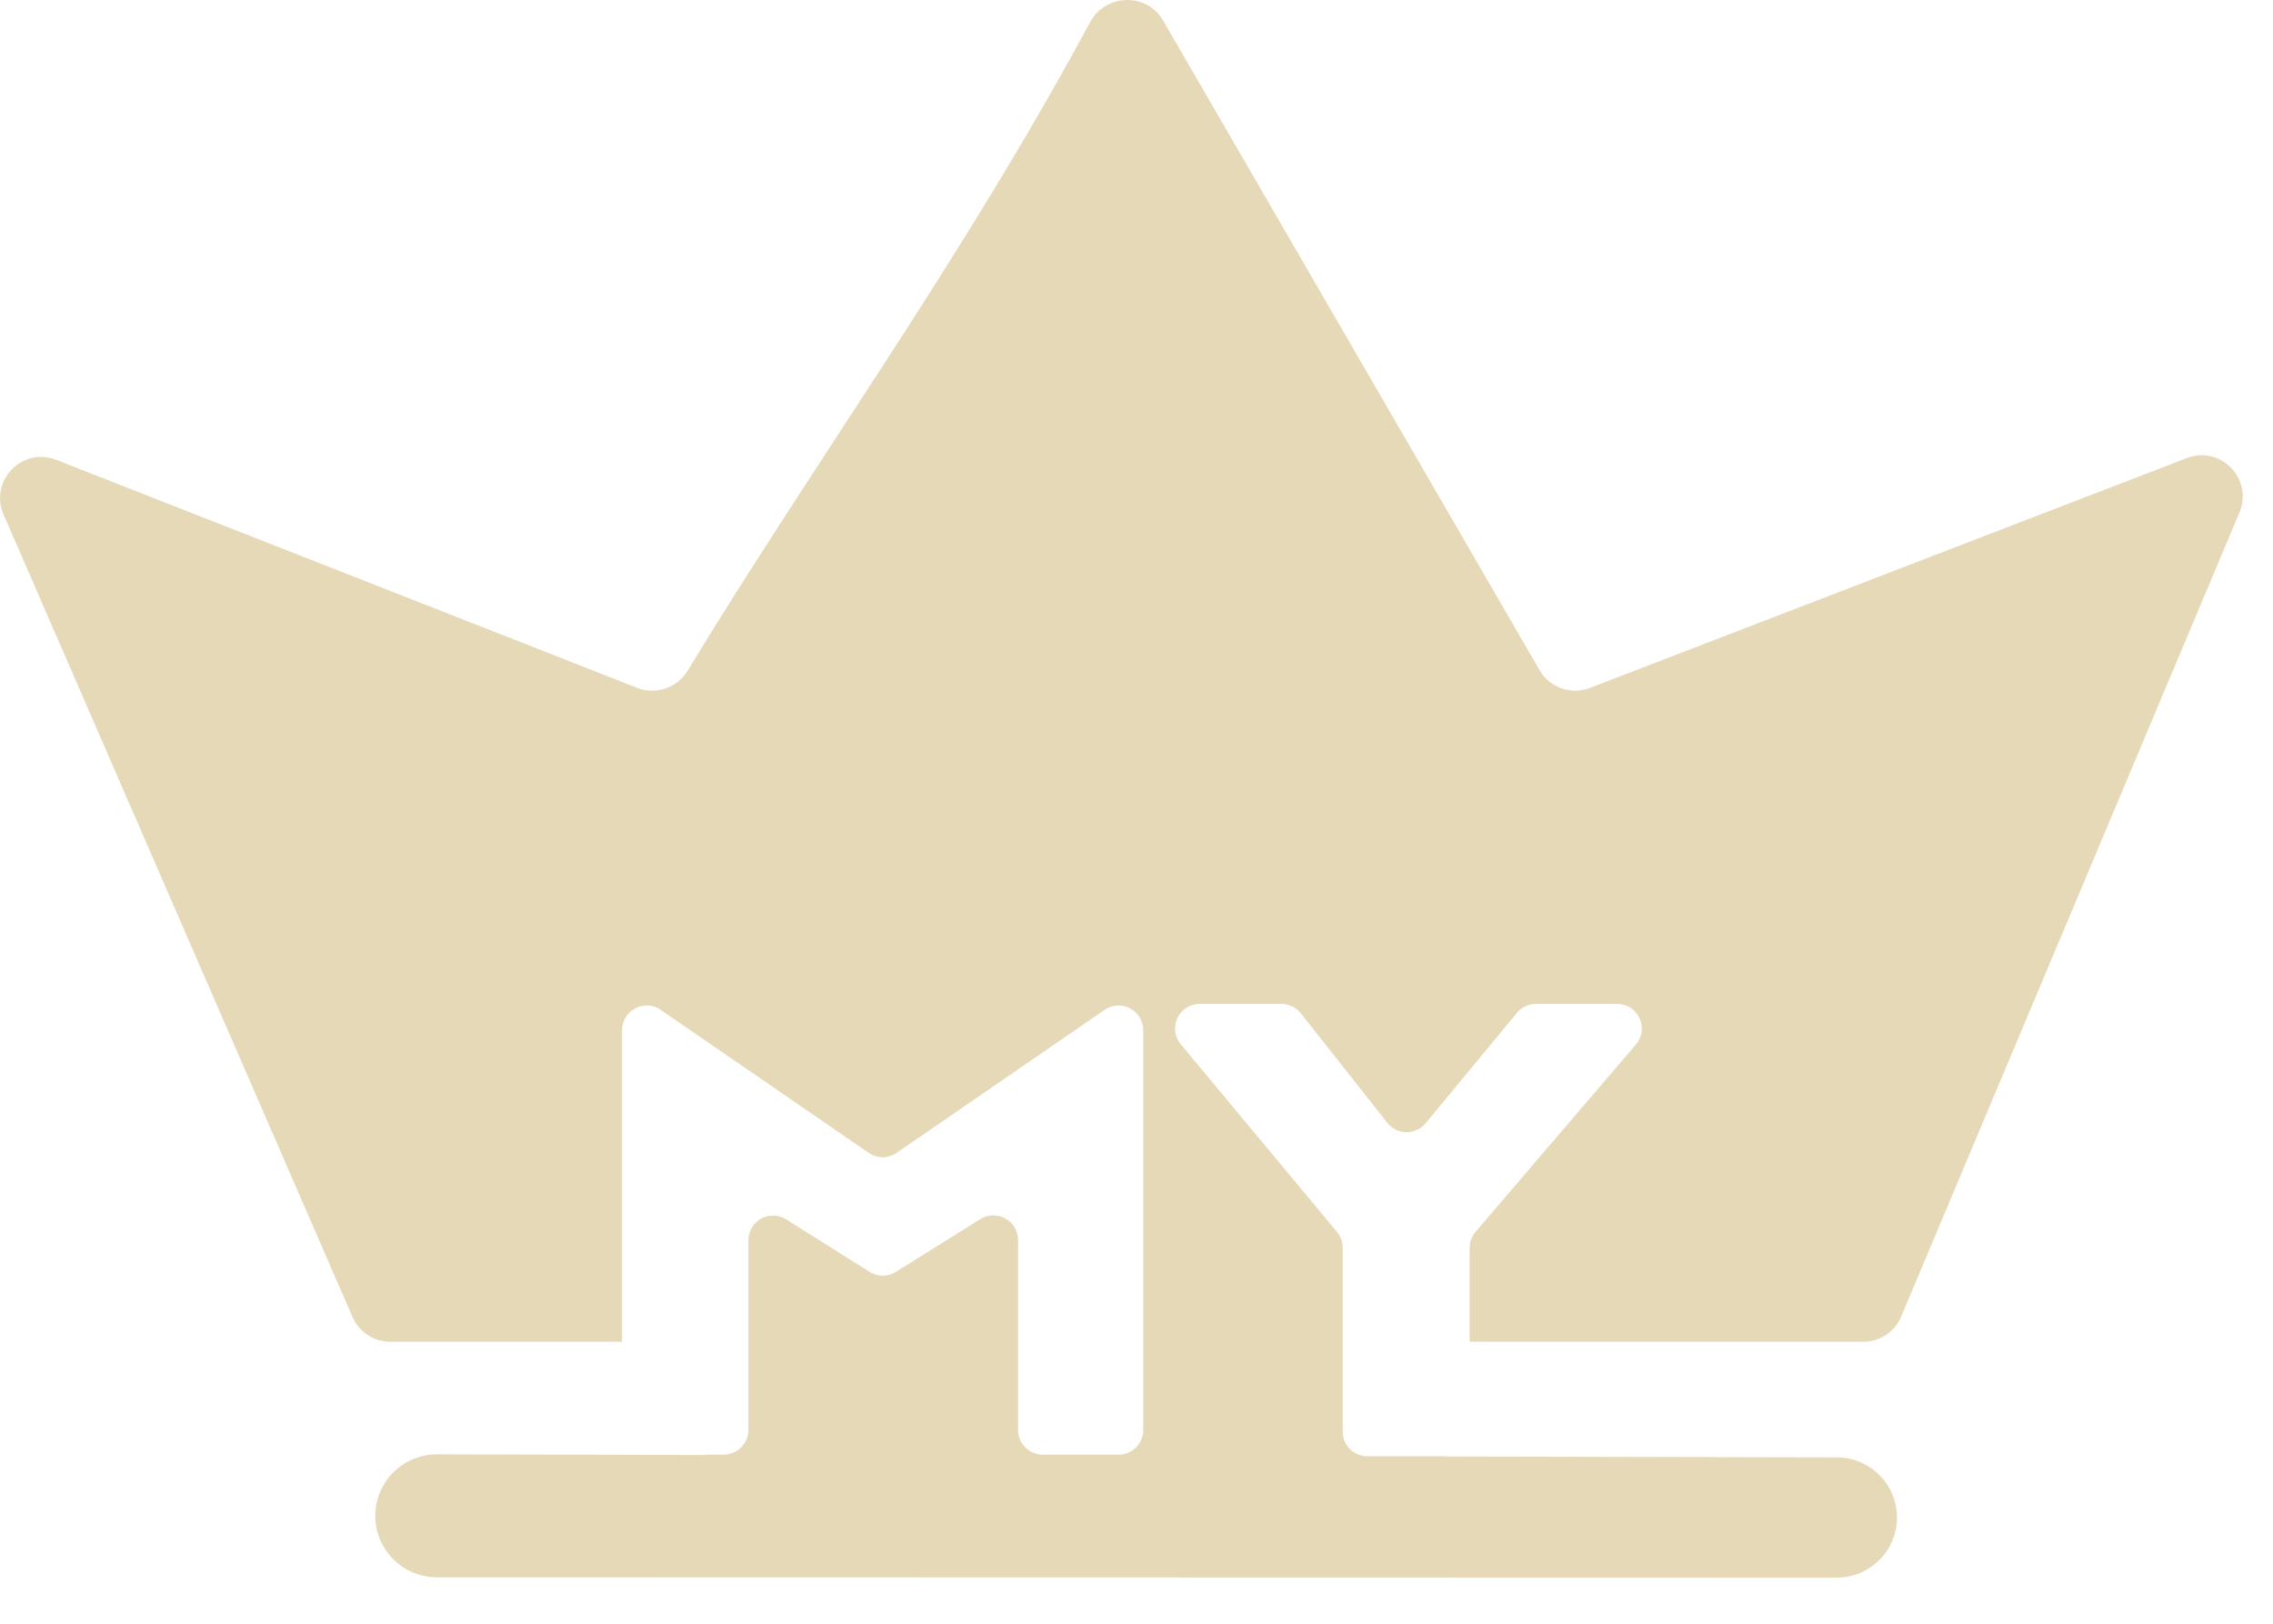 <?xml version="1.0" encoding="UTF-8"?> <svg xmlns="http://www.w3.org/2000/svg" width="21" height="15" viewBox="0 0 21 15" fill="none"><path d="M10.071 0.205C10.214 -0.06 10.595 -0.071 10.746 0.19L14.224 6.191C14.318 6.353 14.515 6.422 14.689 6.355L20.203 4.232C20.516 4.111 20.82 4.425 20.69 4.734L17.565 12.162C17.506 12.303 17.368 12.395 17.215 12.395H13.578V11.527C13.578 11.473 13.597 11.42 13.633 11.379L15.113 9.65C15.24 9.502 15.135 9.274 14.941 9.274H14.191C14.123 9.274 14.059 9.304 14.015 9.356L13.171 10.377C13.078 10.488 12.906 10.486 12.817 10.372L12.018 9.361C11.975 9.306 11.909 9.274 11.839 9.274H11.085C10.891 9.274 10.786 9.499 10.909 9.647L12.352 11.38C12.386 11.421 12.405 11.472 12.405 11.526V13.225C12.405 13.351 12.507 13.453 12.633 13.453H13.346V13.455L16.971 13.463C17.277 13.464 17.526 13.712 17.526 14.018C17.526 14.325 17.277 14.574 16.97 14.574L4.035 14.571C3.722 14.571 3.468 14.317 3.467 14.004C3.467 13.69 3.722 13.435 4.037 13.435L6.507 13.441V13.438H6.686C6.812 13.438 6.914 13.336 6.914 13.21V11.458C6.914 11.278 7.112 11.169 7.264 11.265L8.034 11.749C8.108 11.796 8.202 11.796 8.276 11.75L9.057 11.262C9.209 11.168 9.406 11.277 9.406 11.456V13.21C9.406 13.336 9.508 13.438 9.634 13.438H10.334C10.46 13.438 10.562 13.336 10.562 13.21V9.517C10.562 9.334 10.356 9.225 10.205 9.329L8.284 10.65C8.206 10.704 8.103 10.704 8.026 10.65L6.104 9.329C5.953 9.225 5.747 9.334 5.747 9.517V12.395L3.606 12.395C3.454 12.395 3.317 12.305 3.257 12.167L0.033 4.753C-0.102 4.443 0.205 4.124 0.52 4.248L5.886 6.354C6.059 6.422 6.256 6.355 6.353 6.196C7.525 4.265 8.883 2.409 10.071 0.205Z" fill="#E6D9B7"></path></svg> 